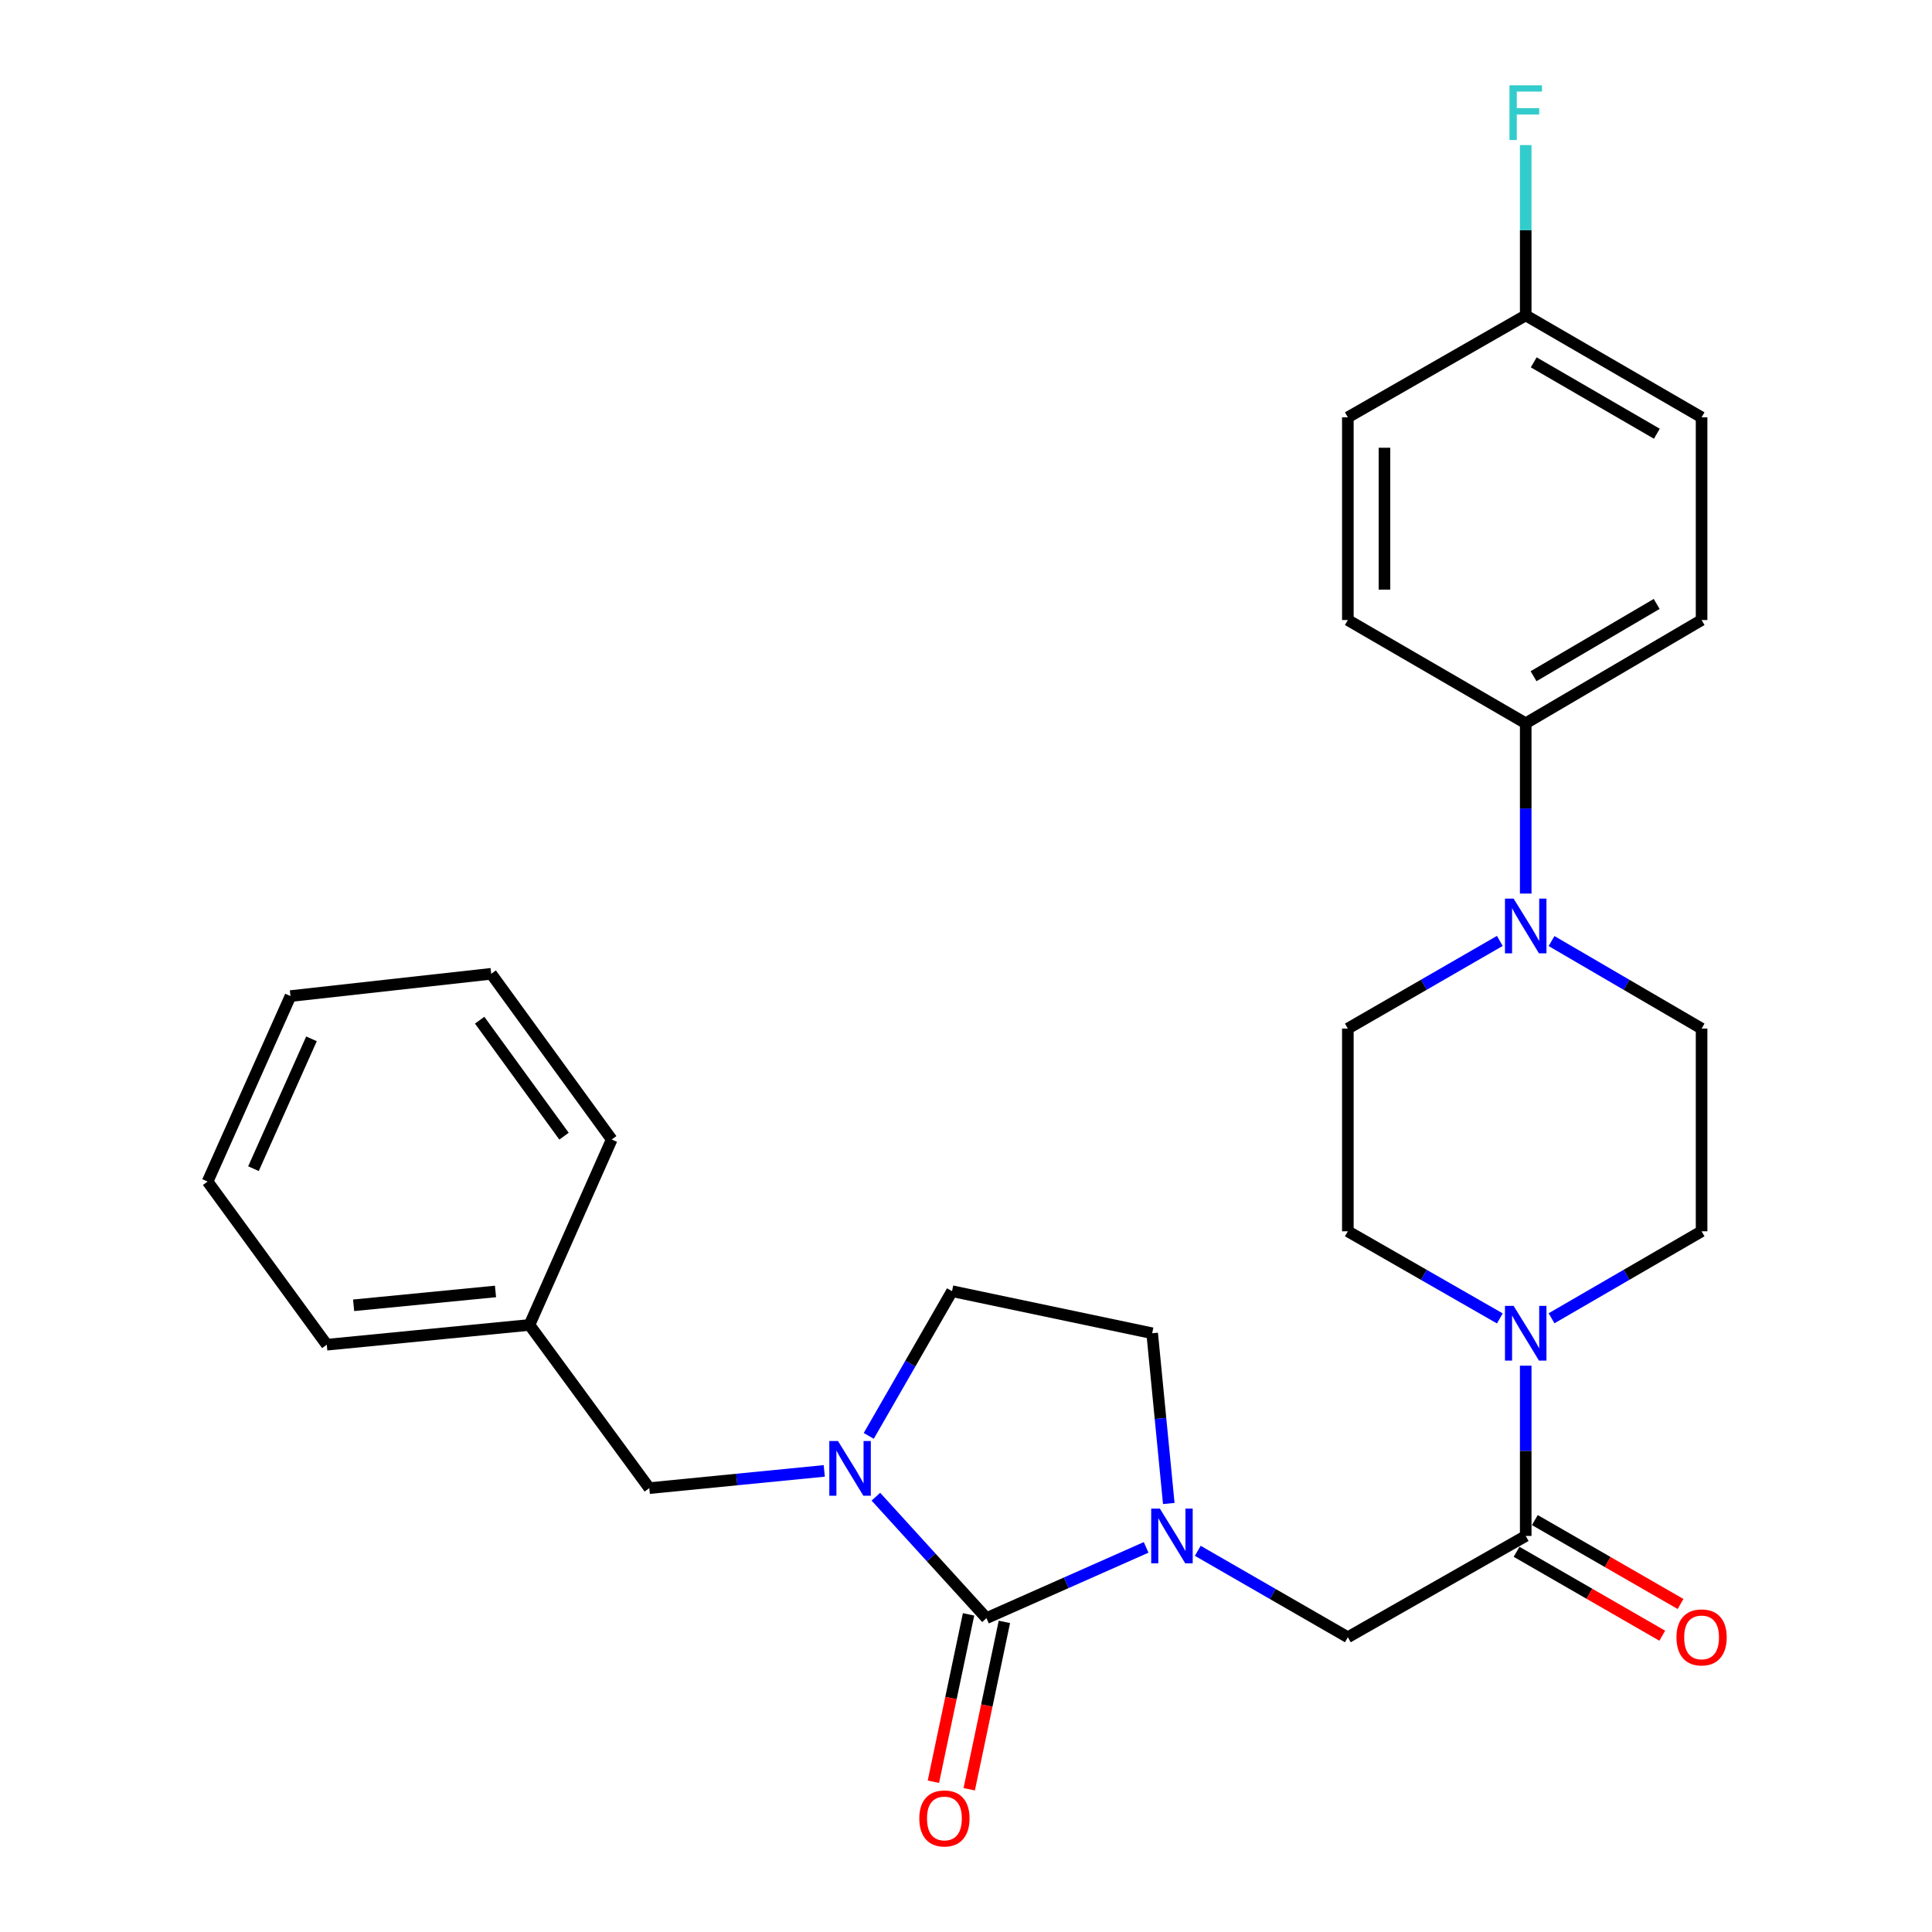 <?xml version='1.0' encoding='iso-8859-1'?>
<svg version='1.1' baseProfile='full'
              xmlns='http://www.w3.org/2000/svg'
                      xmlns:rdkit='http://www.rdkit.org/xml'
                      xmlns:xlink='http://www.w3.org/1999/xlink'
                  xml:space='preserve'
width='1000px' height='1000px' viewBox='0 0 1000 1000'>
<!-- END OF HEADER -->
<rect style='opacity:1.0;fill:#FFFFFF;stroke:none' width='1000' height='1000' x='0' y='0'> </rect>
<path class='bond-0' d='M 510.596,837.543 L 551.915,819.234' style='fill:none;fill-rule:evenodd;stroke:#000000;stroke-width:6px;stroke-linecap:butt;stroke-linejoin:miter;stroke-opacity:1' />
<path class='bond-0' d='M 551.915,819.234 L 593.234,800.924' style='fill:none;fill-rule:evenodd;stroke:#0000FF;stroke-width:6px;stroke-linecap:butt;stroke-linejoin:miter;stroke-opacity:1' />
<path class='bond-1' d='M 510.596,837.543 L 481.975,806.117' style='fill:none;fill-rule:evenodd;stroke:#000000;stroke-width:6px;stroke-linecap:butt;stroke-linejoin:miter;stroke-opacity:1' />
<path class='bond-1' d='M 481.975,806.117 L 453.354,774.691' style='fill:none;fill-rule:evenodd;stroke:#0000FF;stroke-width:6px;stroke-linecap:butt;stroke-linejoin:miter;stroke-opacity:1' />
<path class='bond-10' d='M 501.322,835.595 L 492.221,878.909' style='fill:none;fill-rule:evenodd;stroke:#000000;stroke-width:6px;stroke-linecap:butt;stroke-linejoin:miter;stroke-opacity:1' />
<path class='bond-10' d='M 492.221,878.909 L 483.121,922.223' style='fill:none;fill-rule:evenodd;stroke:#FF0000;stroke-width:6px;stroke-linecap:butt;stroke-linejoin:miter;stroke-opacity:1' />
<path class='bond-10' d='M 519.871,839.492 L 510.77,882.806' style='fill:none;fill-rule:evenodd;stroke:#000000;stroke-width:6px;stroke-linecap:butt;stroke-linejoin:miter;stroke-opacity:1' />
<path class='bond-10' d='M 510.77,882.806 L 501.67,926.12' style='fill:none;fill-rule:evenodd;stroke:#FF0000;stroke-width:6px;stroke-linecap:butt;stroke-linejoin:miter;stroke-opacity:1' />
<path class='bond-5' d='M 619.966,802.699 L 658.804,825.065' style='fill:none;fill-rule:evenodd;stroke:#0000FF;stroke-width:6px;stroke-linecap:butt;stroke-linejoin:miter;stroke-opacity:1' />
<path class='bond-5' d='M 658.804,825.065 L 697.642,847.431' style='fill:none;fill-rule:evenodd;stroke:#000000;stroke-width:6px;stroke-linecap:butt;stroke-linejoin:miter;stroke-opacity:1' />
<path class='bond-8' d='M 604.961,778.206 L 600.662,734.148' style='fill:none;fill-rule:evenodd;stroke:#0000FF;stroke-width:6px;stroke-linecap:butt;stroke-linejoin:miter;stroke-opacity:1' />
<path class='bond-8' d='M 600.662,734.148 L 596.364,690.09' style='fill:none;fill-rule:evenodd;stroke:#000000;stroke-width:6px;stroke-linecap:butt;stroke-linejoin:miter;stroke-opacity:1' />
<path class='bond-6' d='M 426.642,761.336 L 381.356,765.796' style='fill:none;fill-rule:evenodd;stroke:#0000FF;stroke-width:6px;stroke-linecap:butt;stroke-linejoin:miter;stroke-opacity:1' />
<path class='bond-6' d='M 381.356,765.796 L 336.071,770.256' style='fill:none;fill-rule:evenodd;stroke:#000000;stroke-width:6px;stroke-linecap:butt;stroke-linejoin:miter;stroke-opacity:1' />
<path class='bond-9' d='M 449.663,743.215 L 471.216,705.765' style='fill:none;fill-rule:evenodd;stroke:#0000FF;stroke-width:6px;stroke-linecap:butt;stroke-linejoin:miter;stroke-opacity:1' />
<path class='bond-9' d='M 471.216,705.765 L 492.769,668.314' style='fill:none;fill-rule:evenodd;stroke:#000000;stroke-width:6px;stroke-linecap:butt;stroke-linejoin:miter;stroke-opacity:1' />
<path class='bond-2' d='M 789.707,795.002 L 697.642,847.431' style='fill:none;fill-rule:evenodd;stroke:#000000;stroke-width:6px;stroke-linecap:butt;stroke-linejoin:miter;stroke-opacity:1' />
<path class='bond-3' d='M 789.707,795.002 L 789.707,750.937' style='fill:none;fill-rule:evenodd;stroke:#000000;stroke-width:6px;stroke-linecap:butt;stroke-linejoin:miter;stroke-opacity:1' />
<path class='bond-3' d='M 789.707,750.937 L 789.707,706.873' style='fill:none;fill-rule:evenodd;stroke:#0000FF;stroke-width:6px;stroke-linecap:butt;stroke-linejoin:miter;stroke-opacity:1' />
<path class='bond-15' d='M 784.977,803.214 L 822.68,824.929' style='fill:none;fill-rule:evenodd;stroke:#000000;stroke-width:6px;stroke-linecap:butt;stroke-linejoin:miter;stroke-opacity:1' />
<path class='bond-15' d='M 822.68,824.929 L 860.383,846.644' style='fill:none;fill-rule:evenodd;stroke:#FF0000;stroke-width:6px;stroke-linecap:butt;stroke-linejoin:miter;stroke-opacity:1' />
<path class='bond-15' d='M 794.437,786.789 L 832.14,808.504' style='fill:none;fill-rule:evenodd;stroke:#000000;stroke-width:6px;stroke-linecap:butt;stroke-linejoin:miter;stroke-opacity:1' />
<path class='bond-15' d='M 832.14,808.504 L 869.843,830.219' style='fill:none;fill-rule:evenodd;stroke:#FF0000;stroke-width:6px;stroke-linecap:butt;stroke-linejoin:miter;stroke-opacity:1' />
<path class='bond-11' d='M 803.077,682.339 L 841.908,659.826' style='fill:none;fill-rule:evenodd;stroke:#0000FF;stroke-width:6px;stroke-linecap:butt;stroke-linejoin:miter;stroke-opacity:1' />
<path class='bond-11' d='M 841.908,659.826 L 880.739,637.314' style='fill:none;fill-rule:evenodd;stroke:#000000;stroke-width:6px;stroke-linecap:butt;stroke-linejoin:miter;stroke-opacity:1' />
<path class='bond-12' d='M 776.314,682.413 L 736.978,659.863' style='fill:none;fill-rule:evenodd;stroke:#0000FF;stroke-width:6px;stroke-linecap:butt;stroke-linejoin:miter;stroke-opacity:1' />
<path class='bond-12' d='M 736.978,659.863 L 697.642,637.314' style='fill:none;fill-rule:evenodd;stroke:#000000;stroke-width:6px;stroke-linecap:butt;stroke-linejoin:miter;stroke-opacity:1' />
<path class='bond-4' d='M 776.31,487.016 L 736.976,509.704' style='fill:none;fill-rule:evenodd;stroke:#0000FF;stroke-width:6px;stroke-linecap:butt;stroke-linejoin:miter;stroke-opacity:1' />
<path class='bond-4' d='M 736.976,509.704 L 697.642,532.392' style='fill:none;fill-rule:evenodd;stroke:#000000;stroke-width:6px;stroke-linecap:butt;stroke-linejoin:miter;stroke-opacity:1' />
<path class='bond-7' d='M 789.707,462.506 L 789.707,418.436' style='fill:none;fill-rule:evenodd;stroke:#0000FF;stroke-width:6px;stroke-linecap:butt;stroke-linejoin:miter;stroke-opacity:1' />
<path class='bond-7' d='M 789.707,418.436 L 789.707,374.367' style='fill:none;fill-rule:evenodd;stroke:#000000;stroke-width:6px;stroke-linecap:butt;stroke-linejoin:miter;stroke-opacity:1' />
<path class='bond-30' d='M 803.082,487.091 L 841.91,509.741' style='fill:none;fill-rule:evenodd;stroke:#0000FF;stroke-width:6px;stroke-linecap:butt;stroke-linejoin:miter;stroke-opacity:1' />
<path class='bond-30' d='M 841.91,509.741 L 880.739,532.392' style='fill:none;fill-rule:evenodd;stroke:#000000;stroke-width:6px;stroke-linecap:butt;stroke-linejoin:miter;stroke-opacity:1' />
<path class='bond-19' d='M 336.071,770.256 L 274.049,685.784' style='fill:none;fill-rule:evenodd;stroke:#000000;stroke-width:6px;stroke-linecap:butt;stroke-linejoin:miter;stroke-opacity:1' />
<path class='bond-16' d='M 789.707,374.367 L 880.739,320.927' style='fill:none;fill-rule:evenodd;stroke:#000000;stroke-width:6px;stroke-linecap:butt;stroke-linejoin:miter;stroke-opacity:1' />
<path class='bond-16' d='M 793.766,350.005 L 857.489,312.597' style='fill:none;fill-rule:evenodd;stroke:#000000;stroke-width:6px;stroke-linecap:butt;stroke-linejoin:miter;stroke-opacity:1' />
<path class='bond-17' d='M 789.707,374.367 L 697.642,320.927' style='fill:none;fill-rule:evenodd;stroke:#000000;stroke-width:6px;stroke-linecap:butt;stroke-linejoin:miter;stroke-opacity:1' />
<path class='bond-28' d='M 596.364,690.09 L 492.769,668.314' style='fill:none;fill-rule:evenodd;stroke:#000000;stroke-width:6px;stroke-linecap:butt;stroke-linejoin:miter;stroke-opacity:1' />
<path class='bond-13' d='M 880.739,637.314 L 880.739,532.392' style='fill:none;fill-rule:evenodd;stroke:#000000;stroke-width:6px;stroke-linecap:butt;stroke-linejoin:miter;stroke-opacity:1' />
<path class='bond-14' d='M 697.642,637.314 L 697.642,532.392' style='fill:none;fill-rule:evenodd;stroke:#000000;stroke-width:6px;stroke-linecap:butt;stroke-linejoin:miter;stroke-opacity:1' />
<path class='bond-21' d='M 880.739,320.927 L 880.739,216.015' style='fill:none;fill-rule:evenodd;stroke:#000000;stroke-width:6px;stroke-linecap:butt;stroke-linejoin:miter;stroke-opacity:1' />
<path class='bond-20' d='M 697.642,320.927 L 697.642,216.015' style='fill:none;fill-rule:evenodd;stroke:#000000;stroke-width:6px;stroke-linecap:butt;stroke-linejoin:miter;stroke-opacity:1' />
<path class='bond-20' d='M 716.596,305.19 L 716.596,231.752' style='fill:none;fill-rule:evenodd;stroke:#000000;stroke-width:6px;stroke-linecap:butt;stroke-linejoin:miter;stroke-opacity:1' />
<path class='bond-18' d='M 789.707,163.239 L 697.642,216.015' style='fill:none;fill-rule:evenodd;stroke:#000000;stroke-width:6px;stroke-linecap:butt;stroke-linejoin:miter;stroke-opacity:1' />
<path class='bond-22' d='M 789.707,163.239 L 789.707,119.169' style='fill:none;fill-rule:evenodd;stroke:#000000;stroke-width:6px;stroke-linecap:butt;stroke-linejoin:miter;stroke-opacity:1' />
<path class='bond-22' d='M 789.707,119.169 L 789.707,75.1' style='fill:none;fill-rule:evenodd;stroke:#33CCCC;stroke-width:6px;stroke-linecap:butt;stroke-linejoin:miter;stroke-opacity:1' />
<path class='bond-31' d='M 789.707,163.239 L 880.739,216.015' style='fill:none;fill-rule:evenodd;stroke:#000000;stroke-width:6px;stroke-linecap:butt;stroke-linejoin:miter;stroke-opacity:1' />
<path class='bond-31' d='M 793.855,187.553 L 857.578,224.497' style='fill:none;fill-rule:evenodd;stroke:#000000;stroke-width:6px;stroke-linecap:butt;stroke-linejoin:miter;stroke-opacity:1' />
<path class='bond-23' d='M 274.049,685.784 L 169.137,696.019' style='fill:none;fill-rule:evenodd;stroke:#000000;stroke-width:6px;stroke-linecap:butt;stroke-linejoin:miter;stroke-opacity:1' />
<path class='bond-23' d='M 256.471,668.454 L 183.033,675.619' style='fill:none;fill-rule:evenodd;stroke:#000000;stroke-width:6px;stroke-linecap:butt;stroke-linejoin:miter;stroke-opacity:1' />
<path class='bond-24' d='M 274.049,685.784 L 316.622,589.802' style='fill:none;fill-rule:evenodd;stroke:#000000;stroke-width:6px;stroke-linecap:butt;stroke-linejoin:miter;stroke-opacity:1' />
<path class='bond-26' d='M 169.137,696.019 L 107.452,611.568' style='fill:none;fill-rule:evenodd;stroke:#000000;stroke-width:6px;stroke-linecap:butt;stroke-linejoin:miter;stroke-opacity:1' />
<path class='bond-25' d='M 316.622,589.802 L 254.241,504.034' style='fill:none;fill-rule:evenodd;stroke:#000000;stroke-width:6px;stroke-linecap:butt;stroke-linejoin:miter;stroke-opacity:1' />
<path class='bond-25' d='M 291.936,588.085 L 248.27,528.048' style='fill:none;fill-rule:evenodd;stroke:#000000;stroke-width:6px;stroke-linecap:butt;stroke-linejoin:miter;stroke-opacity:1' />
<path class='bond-27' d='M 254.241,504.034 L 150.352,515.565' style='fill:none;fill-rule:evenodd;stroke:#000000;stroke-width:6px;stroke-linecap:butt;stroke-linejoin:miter;stroke-opacity:1' />
<path class='bond-29' d='M 107.452,611.568 L 150.352,515.565' style='fill:none;fill-rule:evenodd;stroke:#000000;stroke-width:6px;stroke-linecap:butt;stroke-linejoin:miter;stroke-opacity:1' />
<path class='bond-29' d='M 131.192,604.9 L 161.222,537.698' style='fill:none;fill-rule:evenodd;stroke:#000000;stroke-width:6px;stroke-linecap:butt;stroke-linejoin:miter;stroke-opacity:1' />
<path  class='atom-1' d='M 600.339 780.842
L 609.619 795.842
Q 610.539 797.322, 612.019 800.002
Q 613.499 802.682, 613.579 802.842
L 613.579 780.842
L 617.339 780.842
L 617.339 809.162
L 613.459 809.162
L 603.499 792.762
Q 602.339 790.842, 601.099 788.642
Q 599.899 786.442, 599.539 785.762
L 599.539 809.162
L 595.859 809.162
L 595.859 780.842
L 600.339 780.842
' fill='#0000FF'/>
<path  class='atom-2' d='M 433.732 745.861
L 443.012 760.861
Q 443.932 762.341, 445.412 765.021
Q 446.892 767.701, 446.972 767.861
L 446.972 745.861
L 450.732 745.861
L 450.732 774.181
L 446.852 774.181
L 436.892 757.781
Q 435.732 755.861, 434.492 753.661
Q 433.292 751.461, 432.932 750.781
L 432.932 774.181
L 429.252 774.181
L 429.252 745.861
L 433.732 745.861
' fill='#0000FF'/>
<path  class='atom-4' d='M 783.447 675.93
L 792.727 690.93
Q 793.647 692.41, 795.127 695.09
Q 796.607 697.77, 796.687 697.93
L 796.687 675.93
L 800.447 675.93
L 800.447 704.25
L 796.567 704.25
L 786.607 687.85
Q 785.447 685.93, 784.207 683.73
Q 783.007 681.53, 782.647 680.85
L 782.647 704.25
L 778.967 704.25
L 778.967 675.93
L 783.447 675.93
' fill='#0000FF'/>
<path  class='atom-5' d='M 783.447 465.129
L 792.727 480.129
Q 793.647 481.609, 795.127 484.289
Q 796.607 486.969, 796.687 487.129
L 796.687 465.129
L 800.447 465.129
L 800.447 493.449
L 796.567 493.449
L 786.607 477.049
Q 785.447 475.129, 784.207 472.929
Q 783.007 470.729, 782.647 470.049
L 782.647 493.449
L 778.967 493.449
L 778.967 465.129
L 783.447 465.129
' fill='#0000FF'/>
<path  class='atom-11' d='M 475.831 941.218
Q 475.831 934.418, 479.191 930.618
Q 482.551 926.818, 488.831 926.818
Q 495.111 926.818, 498.471 930.618
Q 501.831 934.418, 501.831 941.218
Q 501.831 948.098, 498.431 952.018
Q 495.031 955.898, 488.831 955.898
Q 482.591 955.898, 479.191 952.018
Q 475.831 948.138, 475.831 941.218
M 488.831 952.698
Q 493.151 952.698, 495.471 949.818
Q 497.831 946.898, 497.831 941.218
Q 497.831 935.658, 495.471 932.858
Q 493.151 930.018, 488.831 930.018
Q 484.511 930.018, 482.151 932.818
Q 479.831 935.618, 479.831 941.218
Q 479.831 946.938, 482.151 949.818
Q 484.511 952.698, 488.831 952.698
' fill='#FF0000'/>
<path  class='atom-16' d='M 867.739 847.511
Q 867.739 840.711, 871.099 836.911
Q 874.459 833.111, 880.739 833.111
Q 887.019 833.111, 890.379 836.911
Q 893.739 840.711, 893.739 847.511
Q 893.739 854.391, 890.339 858.311
Q 886.939 862.191, 880.739 862.191
Q 874.499 862.191, 871.099 858.311
Q 867.739 854.431, 867.739 847.511
M 880.739 858.991
Q 885.059 858.991, 887.379 856.111
Q 889.739 853.191, 889.739 847.511
Q 889.739 841.951, 887.379 839.151
Q 885.059 836.311, 880.739 836.311
Q 876.419 836.311, 874.059 839.111
Q 871.739 841.911, 871.739 847.511
Q 871.739 853.231, 874.059 856.111
Q 876.419 858.991, 880.739 858.991
' fill='#FF0000'/>
<path  class='atom-23' d='M 781.287 44.157
L 798.127 44.157
L 798.127 47.397
L 785.087 47.397
L 785.087 55.997
L 796.687 55.997
L 796.687 59.277
L 785.087 59.277
L 785.087 72.477
L 781.287 72.477
L 781.287 44.157
' fill='#33CCCC'/>
</svg>
